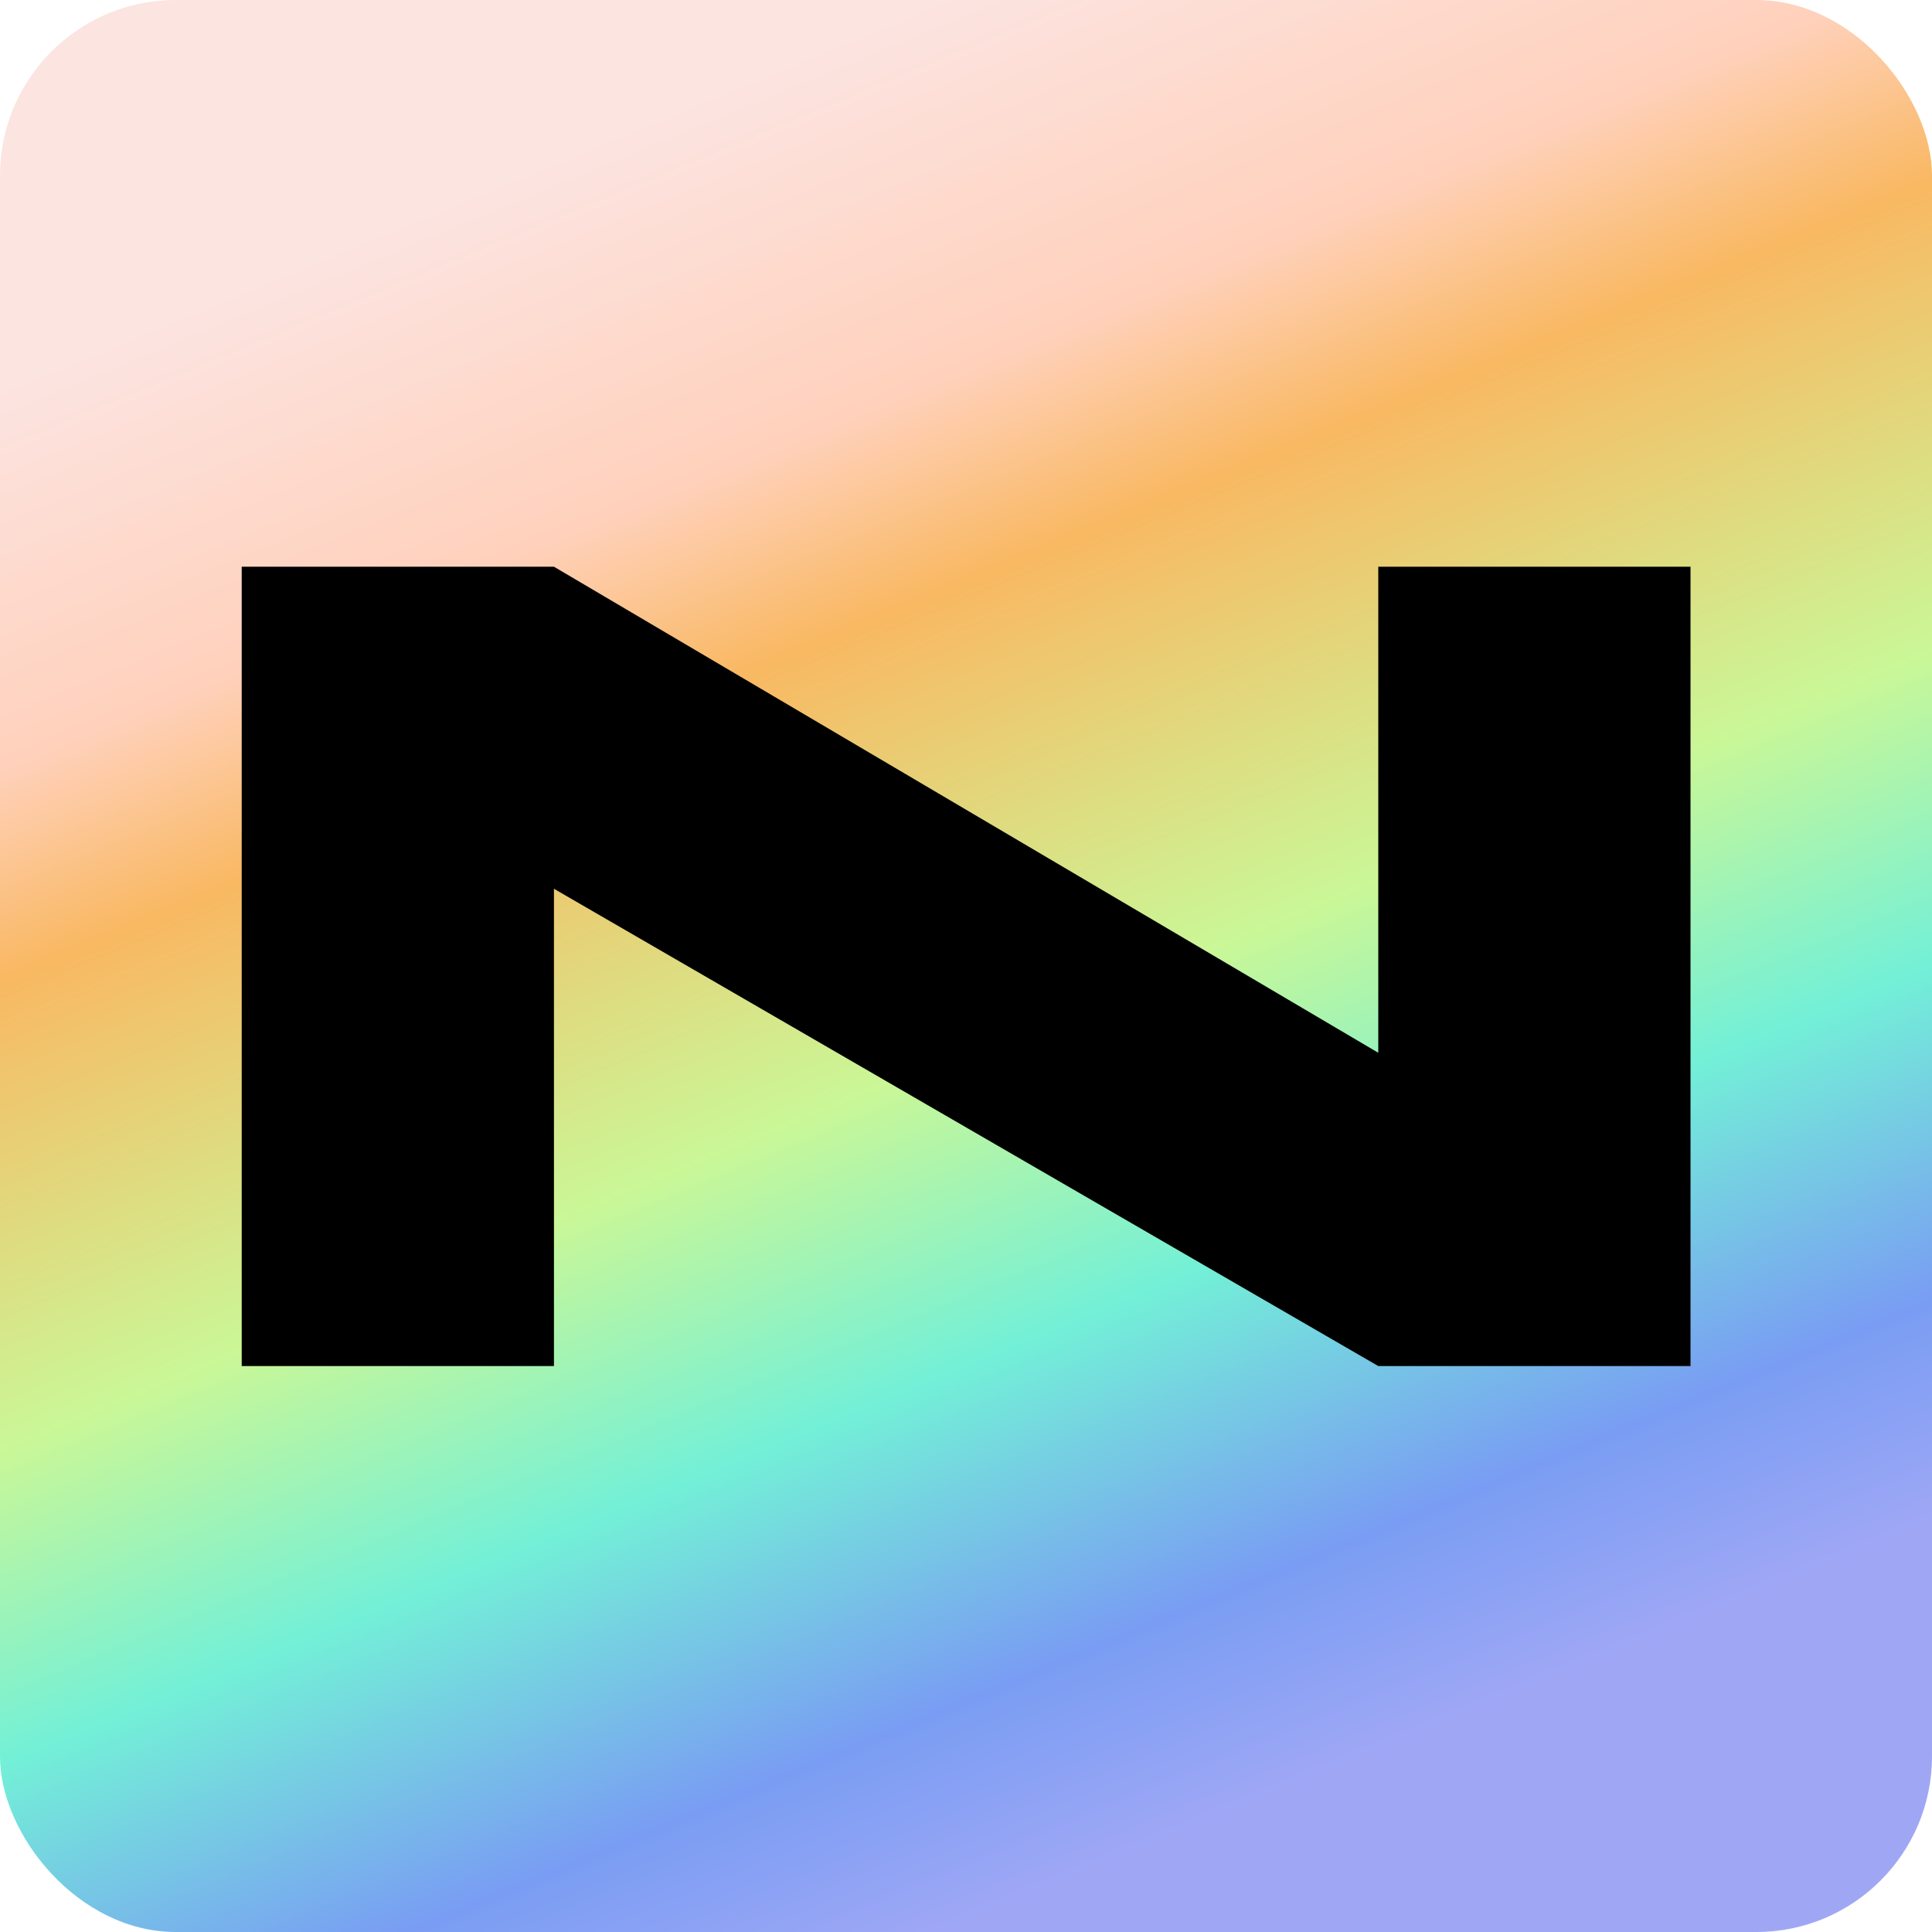 <svg width="99" height="99" viewBox="0 0 99 99" fill="none" xmlns="http://www.w3.org/2000/svg">
<rect width="99" height="99" rx="9" fill="url(#paint0_linear_572_1222)"/>
<path d="M76.578 57.456L70.626 60.848V29.04H86.626V70H70.626L22.434 42.096L28.386 38.64V70H12.386V29.04H28.386L76.578 57.456Z" fill="black"/>
<defs>
<linearGradient id="paint0_linear_572_1222" x1="0" y1="0" x2="49.481" y2="119.504" gradientUnits="userSpaceOnUse">
<stop offset="0.141" stop-color="#FCE4E1"/>
<stop offset="0.281" stop-color="#FFD1BC"/>
<stop offset="0.359" stop-color="#F9B862"/>
<stop offset="0.531" stop-color="#CAF797"/>
<stop offset="0.646" stop-color="#73F0D7"/>
<stop offset="0.768" stop-color="#799DF3"/>
<stop offset="0.85" stop-color="#9FA7F5"/>
</linearGradient>
</defs>
</svg>
